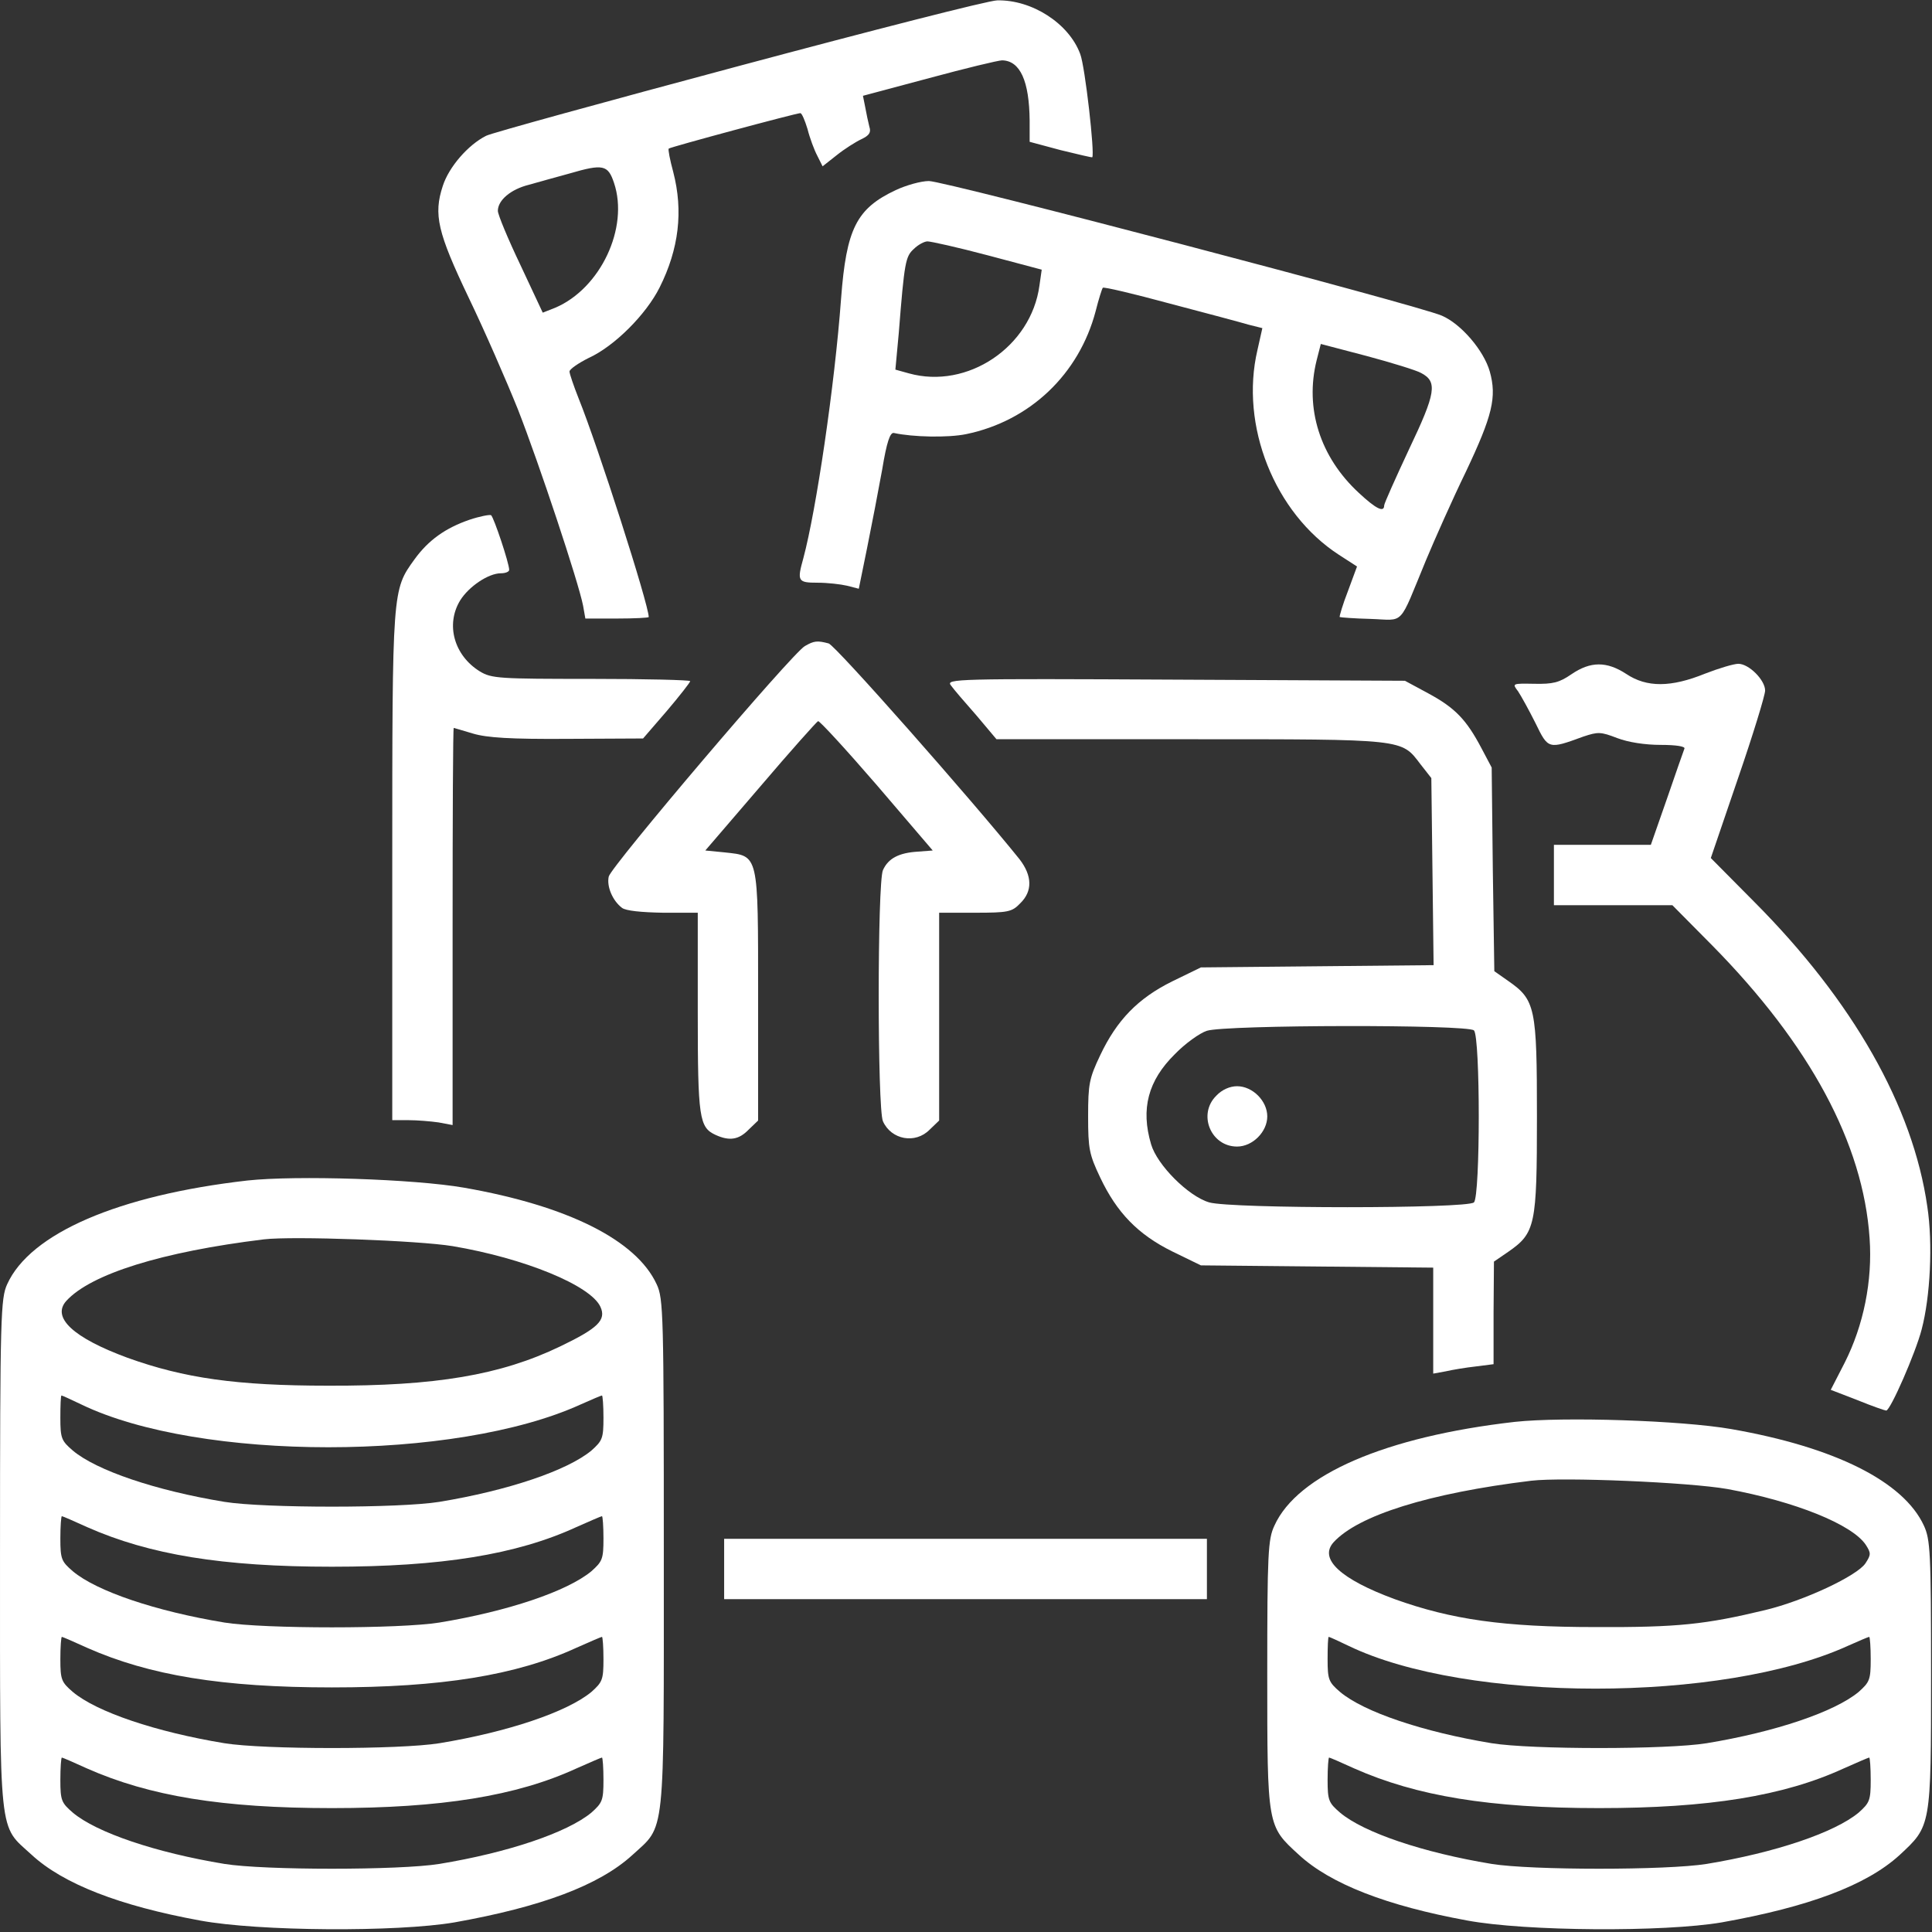 <svg width="683" height="683" viewBox="0 0 683 683" fill="none" xmlns="http://www.w3.org/2000/svg">
<rect x="0" y="0" width="683" height="683" fill="#333333" stroke="none"/>
<g clip-path="url(#clip0_435_78)">
<path d="M261.202 23.333C213.869 35.999 173.602 47.066 171.869 47.999C165.469 51.199 158.669 59.066 156.535 65.733C153.202 75.866 154.669 82.133 165.735 105.333C171.202 116.666 178.935 134.399 183.069 144.666C190.535 163.733 204.535 205.866 206.135 214.133L206.935 218.666H218.135C224.269 218.666 229.335 218.399 229.335 218.133C229.335 213.733 211.335 157.599 204.535 140.799C202.802 136.399 201.335 132.133 201.335 131.333C201.335 130.533 204.402 128.399 208.135 126.533C217.202 122.399 228.402 111.199 233.202 101.599C240.002 87.999 241.602 74.666 238.002 60.799C236.802 56.399 236.135 52.799 236.402 52.533C236.935 51.999 281.469 39.999 282.935 39.999C283.469 39.999 284.535 42.533 285.469 45.599C286.269 48.799 287.869 53.066 288.935 55.066L290.802 58.799L295.869 54.799C298.535 52.666 302.535 50.133 304.535 49.199C307.335 47.866 308.002 46.799 307.335 44.799C306.935 43.199 306.269 40.133 305.869 37.866L305.069 33.866L328.535 27.599C341.335 24.133 352.935 21.333 354.269 21.333C360.669 21.466 363.869 28.666 364.002 42.666V50.133L374.935 53.066C380.935 54.533 386.002 55.733 386.135 55.599C387.069 54.399 383.602 23.466 381.869 19.066C377.869 8.266 364.802 -0.134 352.535 0.133C349.602 0.133 308.535 10.666 261.202 23.333ZM217.069 64.666C222.402 80.533 212.269 101.999 196.269 108.799L191.869 110.533L184.002 93.733C179.602 84.533 176.002 75.866 176.002 74.533C176.002 70.799 180.535 66.933 186.935 65.333C190.135 64.399 196.535 62.666 201.335 61.333C213.202 57.866 214.935 58.266 217.069 64.666Z" fill="white"/>
<path d="M316.667 67.2C302.801 73.733 299.201 80.799 297.334 105.599C295.067 136.399 288.534 180.399 284.001 197.333C281.734 205.466 282.001 205.999 289.067 205.999C292.534 205.999 297.201 206.533 299.467 207.066L303.601 208.133L306.534 193.733C308.134 185.866 310.534 173.333 311.867 165.999C313.467 156.266 314.667 152.799 316.001 153.066C322.667 154.533 335.201 154.799 341.601 153.466C364.134 148.799 381.467 132.266 387.334 109.999C388.401 105.733 389.601 101.999 389.867 101.733C390.134 101.333 400.801 103.866 413.601 107.333C426.267 110.666 438.801 113.999 441.467 114.799L446.267 115.999L444.534 123.733C438.267 150.399 450.534 181.333 473.334 196.133L479.734 200.266L476.534 208.933C474.667 213.733 473.467 217.866 473.601 218.133C473.867 218.266 478.801 218.666 484.534 218.799C496.801 219.199 494.267 221.866 504.134 197.999C507.201 190.666 513.467 176.533 518.267 166.666C527.601 146.933 529.201 140.399 526.667 131.333C524.534 123.866 516.534 114.533 509.734 111.599C501.201 107.866 334.001 63.999 328.401 63.999C325.601 63.999 320.401 65.466 316.667 67.2ZM349.201 90.266L368.267 95.333L367.467 100.933C364.534 122.666 342.001 137.733 321.334 131.999L316.534 130.666L317.734 117.733C319.734 92.4 320.134 90.666 323.067 87.999C324.534 86.533 326.801 85.333 327.867 85.333C329.067 85.333 338.667 87.466 349.201 90.266ZM502.401 131.866C508.267 134.933 507.601 138.933 498.134 158.799C493.334 169.066 489.334 177.999 489.334 178.666C489.334 181.333 486.401 179.866 480.401 174.266C466.667 161.599 461.201 144.399 465.467 127.333L466.934 121.599L483.201 125.866C492.134 128.266 500.801 130.933 502.401 131.866Z" fill="white"/>
<path d="M166.005 183.732C157.472 186.666 151.472 190.932 146.539 197.732C138.672 208.666 138.672 207.999 138.672 306.266V395.999H144.405C147.472 395.999 152.272 396.399 155.072 396.799L160.005 397.732V327.466C160.005 288.932 160.139 257.332 160.405 257.332C160.539 257.332 163.605 258.266 167.205 259.332C172.139 260.799 180.405 261.332 200.539 261.199L227.339 261.066L235.739 251.332C240.272 245.999 244.005 241.199 244.005 240.799C244.005 240.399 228.272 239.999 209.072 239.999C176.405 239.999 173.739 239.866 169.605 237.332C160.539 231.732 157.472 220.799 162.672 212.266C165.739 207.332 172.672 202.666 177.072 202.666C178.672 202.666 180.005 202.132 180.005 201.466C180.005 199.066 174.539 182.799 173.605 182.132C173.072 181.866 169.605 182.532 166.005 183.732Z" fill="white"/>
<path d="M284.541 228.4C280.141 230.8 216.141 306.133 215.207 309.866C214.407 313.333 216.541 318.4 219.874 320.933C221.207 322 226.807 322.533 234.407 322.666H246.674V358C246.674 395.333 247.207 398.533 252.941 401.2C257.874 403.466 261.207 402.933 264.674 399.333L268.007 396.133V352.266C268.007 301.333 268.274 302.666 256.141 301.333L249.341 300.666L268.807 278C279.474 265.466 288.674 255.2 289.207 254.933C289.741 254.8 299.074 264.933 310.007 277.6L329.741 300.666L324.541 301.066C317.741 301.466 314.007 303.466 312.141 307.6C310.141 312 310.141 392 312.141 396.4C315.074 402.933 323.607 404.533 328.674 399.333L332.007 396.133V359.333V322.666H344.674C356.407 322.666 357.741 322.4 360.674 319.333C365.074 315.066 364.941 309.6 360.407 303.733C343.474 282.666 295.341 228.133 292.941 227.466C288.941 226.4 287.741 226.533 284.541 228.4Z" fill="white"/>
<path d="M555.472 238.399C551.205 241.333 548.938 241.866 542.405 241.733C534.538 241.599 534.538 241.599 536.672 244.399C537.738 245.999 540.538 251.066 542.805 255.599C547.338 264.933 547.338 264.933 559.738 260.399C564.938 258.666 565.872 258.666 571.738 260.933C575.605 262.399 581.472 263.333 587.072 263.333C592.538 263.333 595.872 263.866 595.472 264.666C595.205 265.333 592.405 273.333 589.338 282.266L583.605 298.666H566.538H549.338V309.333V319.999H570.272H591.205L605.338 334.266C639.872 369.333 658.672 404.266 660.938 437.733C662.005 452.799 658.805 468.533 652.138 481.733L647.205 491.333L656.538 494.933C661.739 497.066 666.405 498.666 666.805 498.666C668.272 498.666 677.205 478.266 679.339 469.999C682.405 458.399 683.339 439.599 681.339 426.533C676.272 391.199 655.072 353.866 620.138 318.799L604.805 303.333L614.405 275.199C619.738 259.733 624.005 245.733 624.005 244.133C624.005 240.399 618.272 234.666 614.538 234.666C612.938 234.666 607.605 236.266 602.805 238.133C590.672 243.066 582.138 243.066 574.938 238.266C568.005 233.733 562.272 233.733 555.472 238.399Z" fill="white"/>
<path d="M336.138 242.266C337.072 243.6 341.205 248.4 345.205 252.933L352.272 261.333H420.938C496.938 261.333 495.338 261.2 502.138 270.133L506.005 275.066L506.405 308.133L506.805 341.2L465.605 341.6L424.538 342L414.405 346.933C402.272 352.933 394.805 360.666 388.938 373.066C385.072 381.2 384.672 383.2 384.672 394.666C384.672 406.133 385.072 408.133 388.938 416.266C394.805 428.666 402.272 436.4 414.405 442.4L424.538 447.333L465.605 447.733L506.672 448.133V466.933V485.6L511.072 484.8C513.338 484.266 518.138 483.466 521.738 483.066L528.005 482.266V464.133L528.138 446L533.205 442.533C542.805 435.866 543.338 433.2 543.338 394.666C543.338 356.266 542.805 353.466 533.205 346.8L528.272 343.333L527.738 307.333L527.338 271.333L523.738 264.533C518.405 254.4 514.405 250.266 505.072 245.2L496.672 240.666L415.472 240.266C337.605 239.866 334.405 240 336.138 242.266ZM521.072 364.266C523.338 366.533 523.338 422.8 521.072 425.066C518.805 427.333 435.205 427.333 427.472 425.066C420.138 422.933 409.072 411.866 406.938 404.533C403.205 392 405.872 382 415.338 372.666C418.938 368.933 424.138 365.2 426.672 364.4C433.472 362.266 518.938 362.133 521.072 364.266Z" fill="white"/>
<path d="M430.005 387.332C423.338 393.865 428.005 405.332 437.338 405.332C442.805 405.332 448.005 400.132 448.005 394.665C448.005 389.199 442.805 383.999 437.338 383.999C434.805 383.999 432.005 385.199 430.005 387.332Z" fill="white"/>
<path d="M87.471 417.333C41.87 422.533 10.67 436 2.537 454C0.27 458.933 0.004 465.066 0.004 549.333C0.004 651.333 -0.53 644.933 11.07 655.6C22.27 666 42.27 673.733 70.671 678.933C91.471 682.8 140.404 683.066 160.67 679.6C191.337 674.133 211.737 666.533 223.47 655.866C235.337 644.933 234.67 651.466 234.67 549.333C234.67 464.4 234.537 459.066 232.137 454C224.937 438.4 200.67 426.266 164.004 419.866C146.404 416.8 104.67 415.466 87.471 417.333ZM160.004 440.533C185.337 444.8 208.804 454.4 212.27 462C214.404 466.666 211.337 469.6 198.004 476C176.937 486.133 154.004 490 116.004 489.866C83.604 489.866 65.07 487.2 45.07 480C25.87 472.933 18.137 465.733 23.47 459.866C32.137 450.4 57.204 442.533 93.337 438.133C103.337 436.933 147.87 438.533 160.004 440.533ZM28.804 496.533C70.537 516.666 160.937 516.666 205.204 496.533C209.07 494.8 212.537 493.333 212.804 493.333C213.07 493.333 213.337 496.933 213.337 501.2C213.337 508.533 212.937 509.333 209.07 512.8C200.537 519.866 179.604 526.933 155.337 530.933C141.337 533.2 93.337 533.2 79.337 530.933C55.071 526.933 34.137 519.866 25.737 512.8C21.737 509.333 21.337 508.533 21.337 501.2C21.337 496.933 21.47 493.333 21.737 493.333C22.004 493.333 25.204 494.8 28.804 496.533ZM30.804 539.866C52.804 549.6 78.537 553.866 117.337 553.866C156.004 553.866 182.537 549.6 203.737 539.866C208.537 537.733 212.537 536 212.804 536C213.07 536 213.337 539.6 213.337 543.866C213.337 551.2 212.937 552 209.07 555.466C200.537 562.533 179.604 569.6 155.337 573.6C141.337 575.866 93.337 575.866 79.337 573.6C55.071 569.6 34.137 562.533 25.737 555.466C21.737 552 21.337 551.2 21.337 543.866C21.337 539.6 21.604 536 21.87 536C22.137 536 26.137 537.733 30.804 539.866ZM30.804 582.533C52.804 592.266 78.537 596.533 117.337 596.533C156.004 596.533 182.537 592.266 203.737 582.533C208.537 580.4 212.537 578.666 212.804 578.666C213.07 578.666 213.337 582.266 213.337 586.533C213.337 593.866 212.937 594.666 209.07 598.133C200.537 605.2 179.604 612.266 155.337 616.266C141.337 618.533 93.337 618.533 79.337 616.266C55.071 612.266 34.137 605.2 25.737 598.133C21.737 594.666 21.337 593.866 21.337 586.533C21.337 582.266 21.604 578.666 21.87 578.666C22.137 578.666 26.137 580.4 30.804 582.533ZM30.804 625.2C52.804 634.933 78.537 639.2 117.337 639.2C156.004 639.2 182.537 634.933 203.737 625.2C208.537 623.066 212.537 621.333 212.804 621.333C213.07 621.333 213.337 624.933 213.337 629.2C213.337 636.533 212.937 637.333 209.07 640.8C200.537 647.866 179.604 654.933 155.337 658.933C141.337 661.2 93.337 661.2 79.337 658.933C55.071 654.933 34.137 647.866 25.737 640.8C21.737 637.333 21.337 636.533 21.337 629.2C21.337 624.933 21.604 621.333 21.87 621.333C22.137 621.333 26.137 623.066 30.804 625.2Z" fill="white"/>
<path d="M535.467 502.666C489.867 507.866 458.667 521.333 450.533 539.333C448.267 544.133 448 549.066 448 592C448 645.866 448 645.466 459.067 655.6C470.267 666 490.267 673.733 518.667 678.933C539.467 682.8 588.4 683.066 608.667 679.6C639.333 674.133 659.733 666.533 671.467 655.866C682.667 645.466 682.667 646 682.667 592C682.667 548.666 682.4 544.266 680.133 539.333C672.933 523.733 648.667 511.6 612 505.2C594.4 502.133 552.667 500.8 535.467 502.666ZM610.667 526.4C634.667 530.8 654.8 538.933 659.6 546.133C661.467 549.066 661.467 549.6 659.467 552.666C656.533 557.066 637.867 565.866 624 569.2C602.933 574.266 593.2 575.333 564 575.2C531.6 575.2 513.067 572.533 493.067 565.333C473.867 558.266 466.133 551.066 471.467 545.2C480.133 535.733 505.067 527.866 541.333 523.466C552.667 522.133 597.067 524 610.667 526.4ZM476.8 581.866C518.533 602 608.933 602 653.2 581.866C657.067 580.133 660.533 578.666 660.8 578.666C661.067 578.666 661.333 582.266 661.333 586.533C661.333 593.866 660.933 594.666 657.067 598.133C648.533 605.2 627.6 612.266 603.333 616.266C589.333 618.533 541.333 618.533 527.333 616.266C503.067 612.266 482.133 605.2 473.733 598.133C469.733 594.666 469.333 593.866 469.333 586.533C469.333 582.266 469.467 578.666 469.733 578.666C470 578.666 473.2 580.133 476.8 581.866ZM478.8 625.2C500.8 634.933 526.533 639.2 565.333 639.2C604 639.2 630.533 634.933 651.733 625.2C656.533 623.066 660.533 621.333 660.8 621.333C661.067 621.333 661.333 624.933 661.333 629.2C661.333 636.533 660.933 637.333 657.067 640.8C648.533 647.866 627.6 654.933 603.333 658.933C589.333 661.2 541.333 661.2 527.333 658.933C503.067 654.933 482.133 647.866 473.733 640.8C469.733 637.333 469.333 636.533 469.333 629.2C469.333 624.933 469.6 621.333 469.867 621.333C470.133 621.333 474.133 623.066 478.8 625.2Z" fill="white"/>
<path d="M256 554.665V565.332H341.333H426.667V554.665V543.999H341.333H256V554.665Z" fill="white"/>
</g>
<defs>
<clipPath id="clip0_435_78">
<rect width="682.667" height="682.667" fill="white"/>
</clipPath>
</defs>
</svg>
